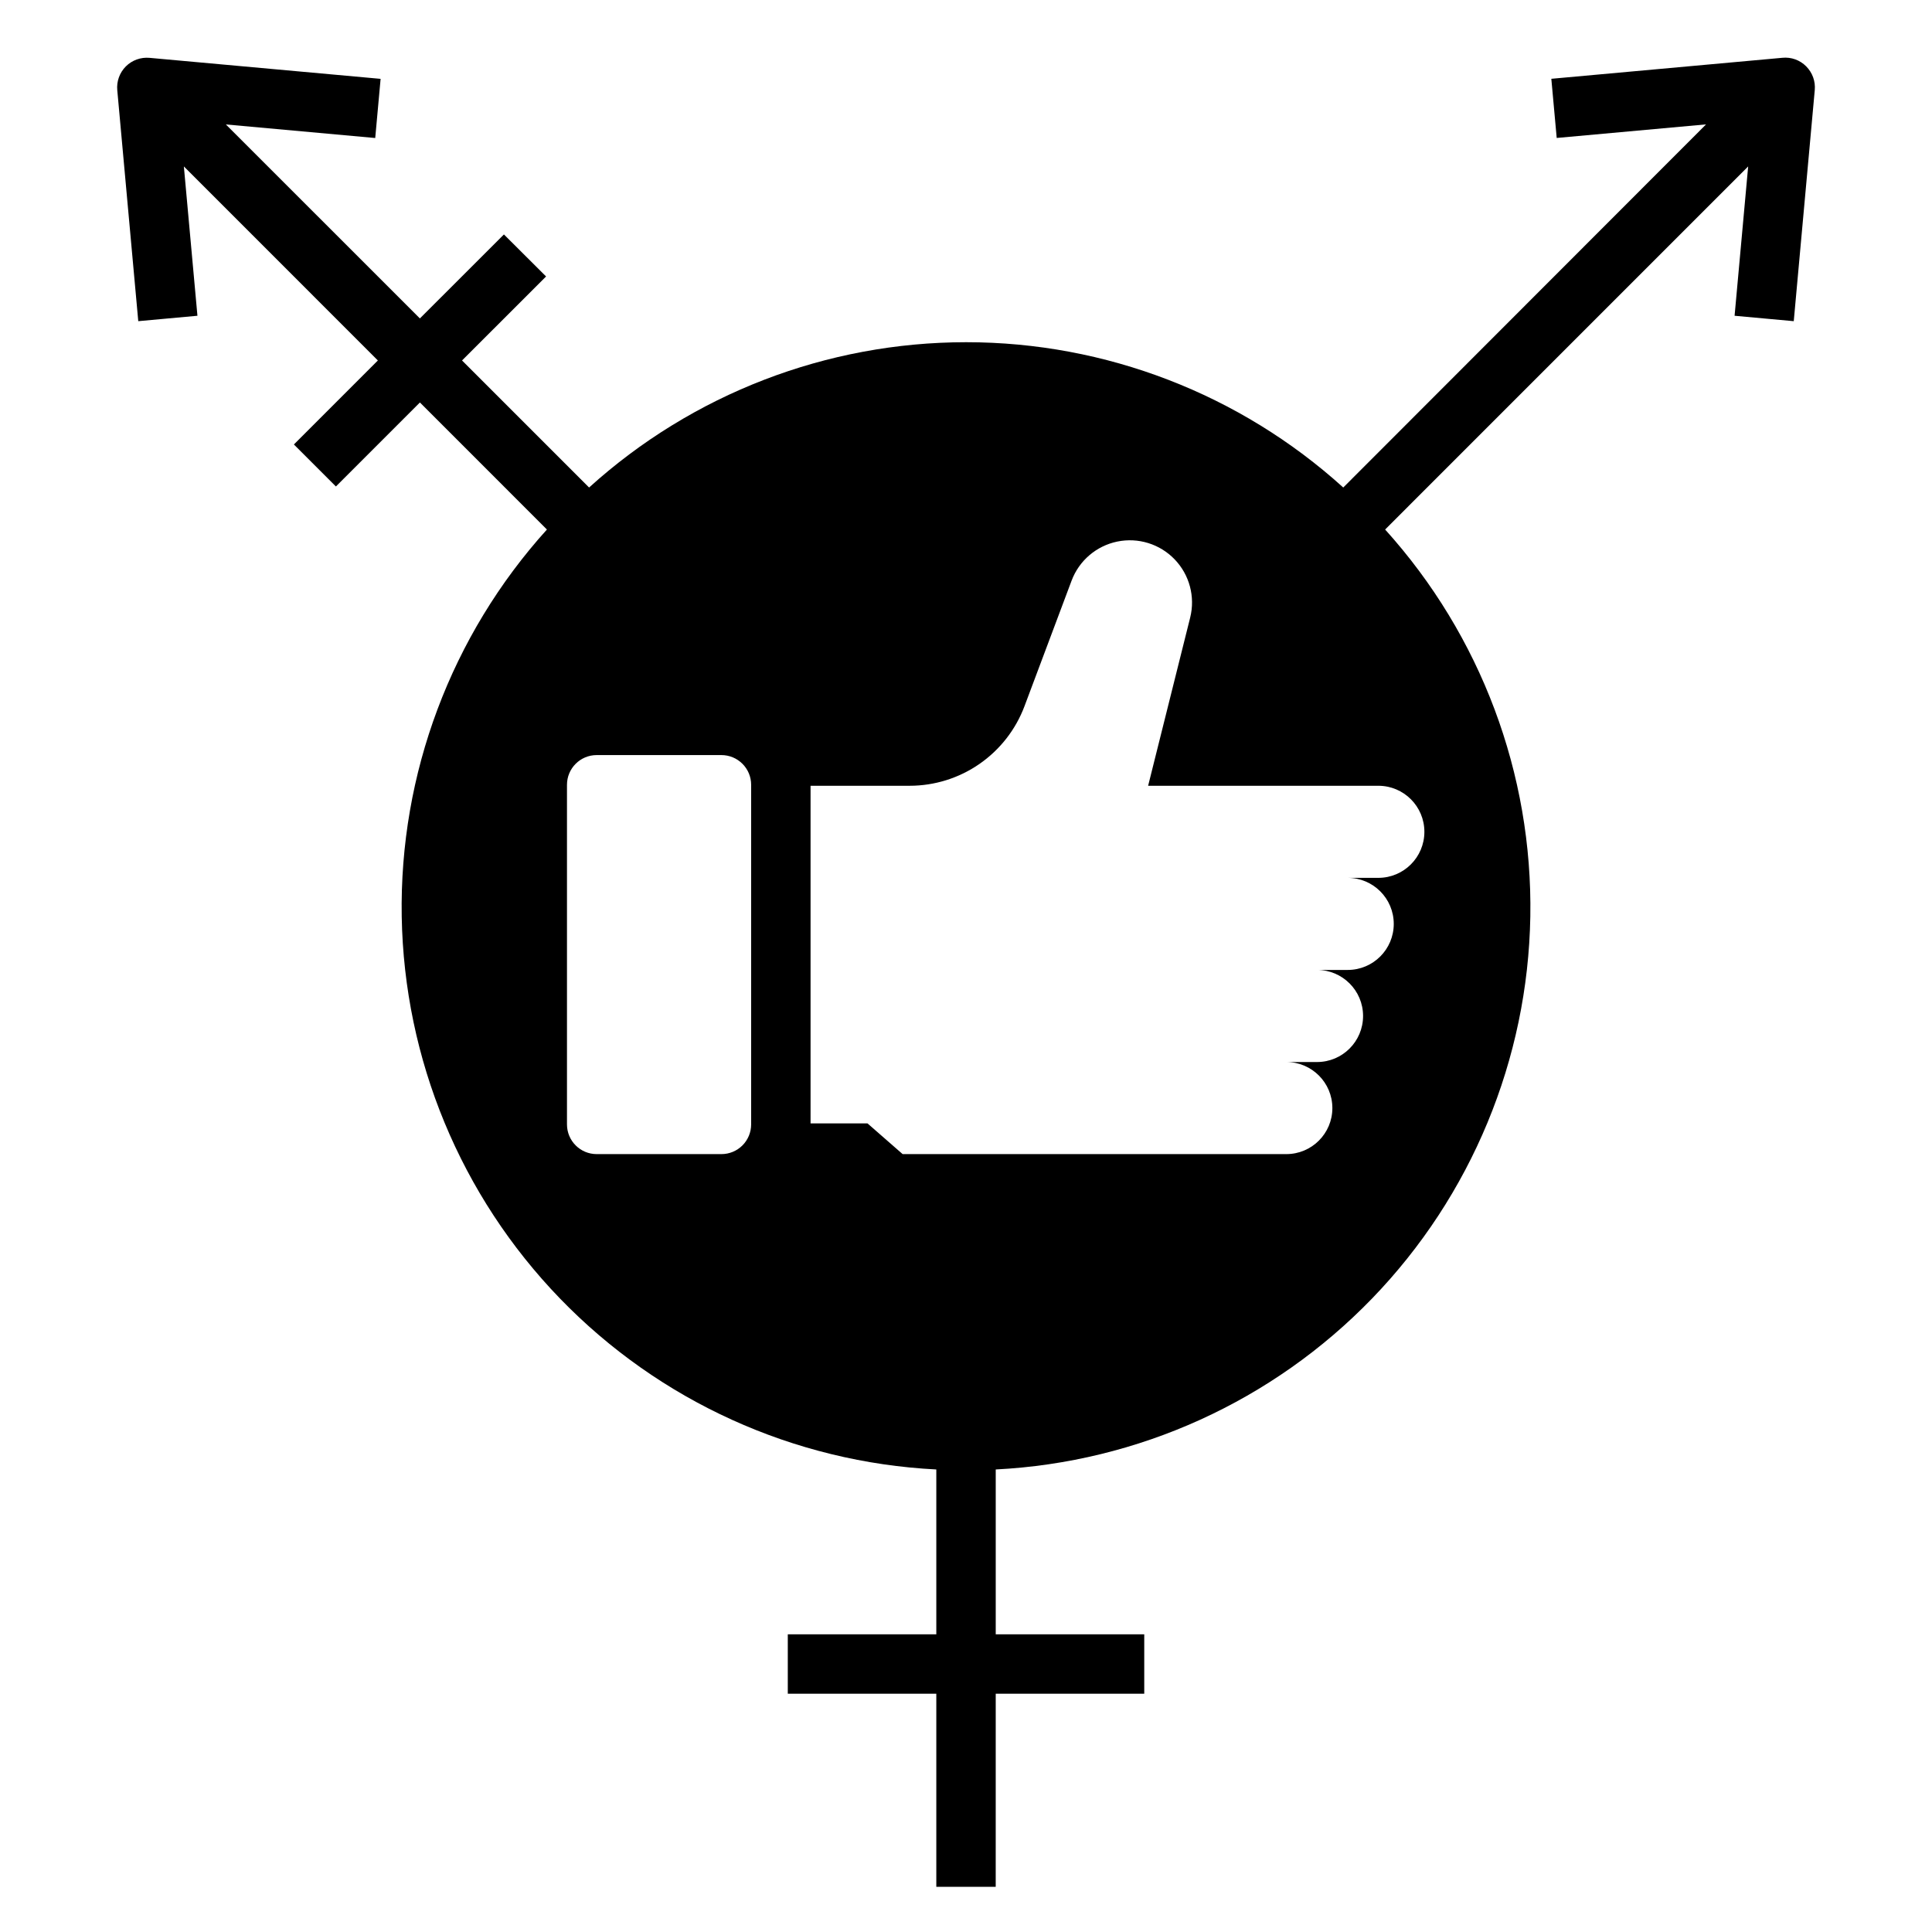 <?xml version="1.0" encoding="UTF-8"?>
<!-- Uploaded to: ICON Repo, www.svgrepo.com, Generator: ICON Repo Mixer Tools -->
<svg fill="#000000" width="800px" height="800px" version="1.1" viewBox="144 144 512 512" xmlns="http://www.w3.org/2000/svg">
 <path d="m511.07 284.33 96.211-96.223-3.598 39.574 15.68 1.434 5.566-61.23c0.219-2.332-0.617-4.641-2.273-6.297-1.648-1.672-3.965-2.508-6.301-2.273l-61.238 5.566 1.426 15.68 39.582-3.598-96.148 96.234c-27.383-24.785-62.996-38.508-99.93-38.508-36.934 0-72.551 13.723-99.934 38.508l-33.668-33.668 22.27-22.262-11.168-11.133-22.273 22.254-51.418-51.41 39.582 3.598 1.426-15.68-61.238-5.566c-2.328-0.211-4.629 0.621-6.281 2.273-1.648 1.656-2.481 3.957-2.269 6.281l5.566 61.23 15.68-1.434-3.598-39.574 51.414 51.422-22.254 22.262 11.133 11.133 22.262-22.262 33.66 33.668c-25.367 28.078-39.121 64.742-38.48 102.57 0.641 37.832 15.629 74.012 41.93 101.21 26.301 27.203 61.953 43.402 99.742 45.316v43.688h-39.359v15.742h39.359v51.172h15.742l0.004-51.168h39.359v-15.742l-39.359-0.004v-43.688c37.789-1.914 73.441-18.113 99.742-45.316 26.301-27.199 41.289-63.379 41.93-101.21 0.641-37.832-13.113-74.496-38.477-102.57zm-168.01 157.65c0 2.086-0.828 4.09-2.305 5.566-1.477 1.477-3.477 2.305-5.566 2.305h-33.062c-4.348 0-7.871-3.523-7.871-7.871v-90c0-4.348 3.523-7.875 7.871-7.875h33.062c2.09 0 4.09 0.832 5.566 2.309 1.477 1.477 2.305 3.477 2.305 5.566zm170.3-53.137c0 6.738-5.461 12.203-12.203 12.203h-8.129c6.738 0 12.199 5.461 12.199 12.199 0 6.738-5.461 12.203-12.199 12.203h-8.141c6.738 0 12.203 5.461 12.203 12.203 0 6.738-5.465 12.199-12.203 12.199h-101.68l-9.305-8.133h-15.098v-89.48h26.238c6.621 0 13.09-2.019 18.531-5.793 5.445-3.773 9.609-9.117 11.934-15.32l12.477-33.258c1.992-5.301 6.566-9.207 12.113-10.348s11.293 0.648 15.211 4.734c3.922 4.09 5.469 9.902 4.102 15.398l-11.148 44.586h61.008c6.738 0 12.203 5.465 12.203 12.203 0 6.738-5.465 12.199-12.203 12.199h-8.117c6.742 0 12.203 5.465 12.203 12.203z"/>
</svg>